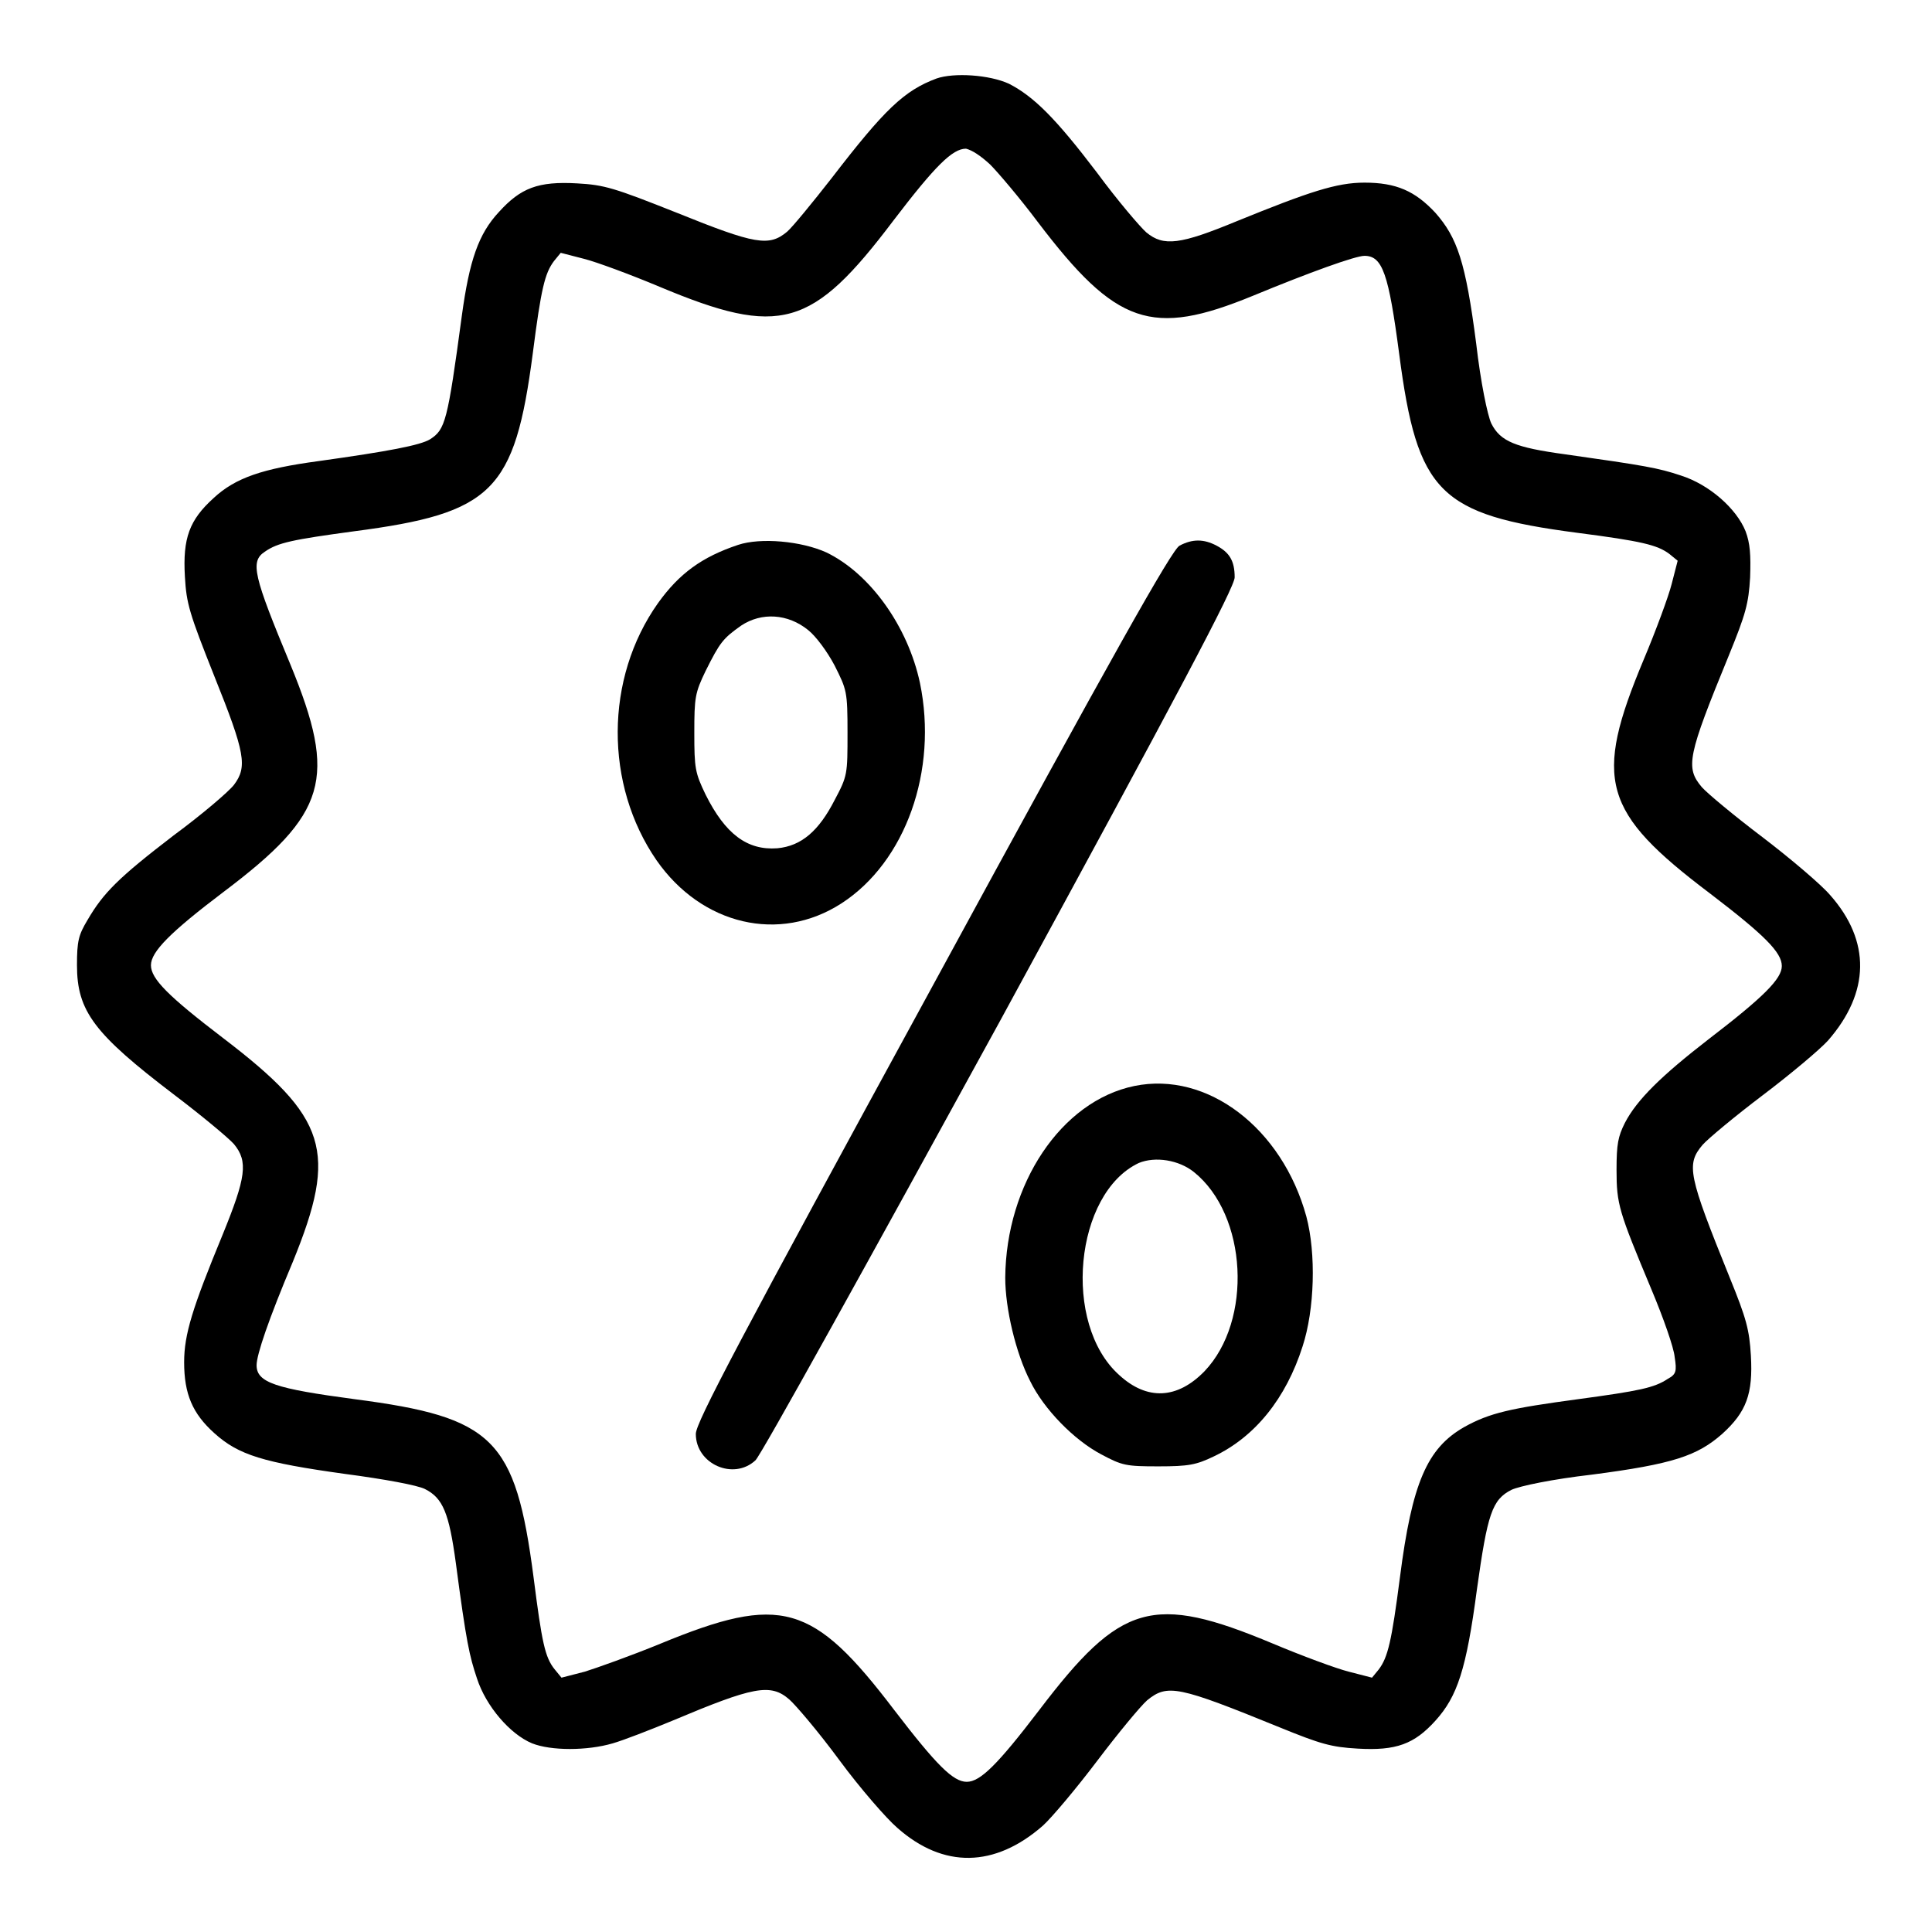 <?xml version="1.0" encoding="utf-8"?>
<!-- Svg Vector Icons : http://www.onlinewebfonts.com/icon -->
<!DOCTYPE svg PUBLIC "-//W3C//DTD SVG 1.1//EN" "http://www.w3.org/Graphics/SVG/1.1/DTD/svg11.dtd">
<svg version="1.1" xmlns="http://www.w3.org/2000/svg" xmlns:xlink="http://www.w3.org/1999/xlink" x="0px" y="0px" viewBox="0 0 256 256" enable-background="new 0 0 256 256" xml:space="preserve">
<g><g><g><path fill="#000000" d="M124.1,10.4c-4.3,1.6-6.9,4.1-13.9,13.2c-2.5,3.2-5.2,6.5-5.9,7.1c-2.4,2-4.2,1.7-14.6-2.5c-8.3-3.3-9.6-3.7-13.2-3.9c-5.2-0.3-7.5,0.6-10.4,3.8c-2.7,2.9-3.9,6.4-4.9,13.7c-1.9,14.1-2.2,15.1-4.2,16.4c-1.3,0.8-5.5,1.6-14.8,2.9c-7.4,1-11,2.2-13.9,4.9c-3.2,2.9-4.1,5.3-3.8,10.4c0.2,3.6,0.6,4.9,3.9,13.2c4.1,10.2,4.4,12,2.6,14.4c-0.7,0.9-4.2,3.9-8,6.7c-7.3,5.6-9.3,7.6-11.4,11.2c-1.2,2-1.4,2.8-1.4,6c0,6.1,2.3,9.1,12.8,17.1c3.7,2.8,7.3,5.8,8,6.6c1.9,2.3,1.6,4.4-1.5,12c-4,9.7-5.1,13.2-5.1,16.9c0,4.2,1.1,6.8,4,9.4c3.2,2.9,6.5,3.9,17.3,5.4c5.3,0.7,9.6,1.5,10.6,2c2.4,1.2,3.2,3.2,4.1,9.8c1.4,10.6,1.8,12.3,2.8,15.3c1.2,3.7,4.4,7.4,7.3,8.6c2.5,1,7.3,1,10.7,0c1.4-0.4,5-1.8,7.9-3c10.7-4.5,13-5,15.5-2.8c0.8,0.7,3.8,4.2,6.6,8c2.8,3.8,6.3,7.8,7.7,9c6.1,5.4,12.9,5.3,19.3-0.3c1.2-1.1,4.4-4.9,7.2-8.6c2.8-3.7,5.7-7.2,6.6-8c2.7-2.2,4.1-1.9,17.6,3.6c5.4,2.2,6.8,2.6,10.3,2.8c5.1,0.3,7.5-0.6,10.3-3.7c2.9-3.2,4.1-6.8,5.5-17.4c1.4-10,2-11.9,4.6-13.2c1.1-0.5,5.4-1.4,10.6-2c10.8-1.4,14-2.5,17.3-5.4c3.2-2.9,4.1-5.3,3.8-10.4c-0.2-3.4-0.6-4.9-2.8-10.3c-5.5-13.6-5.8-15-3.6-17.6c0.7-0.8,4.3-3.8,8-6.6c3.7-2.8,7.5-6,8.6-7.2c5.6-6.4,5.7-13.2,0.3-19.3c-1.2-1.4-5.2-4.8-9-7.7c-3.7-2.8-7.3-5.8-8-6.6c-2.2-2.6-1.9-4.1,3.6-17.5c2.2-5.4,2.6-6.8,2.8-10.3c0.1-3,0-4.5-0.6-6.1c-1.2-3-4.8-6.2-8.6-7.4c-3-1-4.7-1.3-15.3-2.8c-6.6-0.9-8.6-1.7-9.8-4.1c-0.5-1.1-1.4-5.4-2-10.6c-1.4-10.8-2.5-14-5.4-17.3c-2.7-2.9-5.2-4-9.4-4c-3.7,0-7.3,1.2-16.9,5.1c-7.5,3.1-9.7,3.4-12,1.5c-0.8-0.7-3.8-4.2-6.6-8c-5.4-7.1-8.3-10-11.6-11.7C131.1,9.9,126.4,9.6,124.1,10.4z M131.2,21.8c1,1,3.9,4.4,6.3,7.6c10.4,13.7,15.1,15.3,28.5,9.8c7.5-3.1,13.6-5.3,14.8-5.3c2.4,0,3.2,2.4,4.6,13c2.4,18.4,5.3,21.3,23.6,23.7c8.5,1.1,10.6,1.6,12.2,2.8l1.1,0.9l-0.8,3.1c-0.4,1.6-2.1,6.2-3.7,10c-6.7,16-5.5,20.2,8.8,31c7.2,5.5,9.5,7.8,9.5,9.6c0,1.7-2.4,4.1-9.7,9.7c-6.2,4.8-9.5,8-11.1,11.1c-0.9,1.8-1.1,2.8-1.1,6.2c0,4.6,0.3,5.5,4.6,15.8c1.6,3.8,3,7.8,3.1,9c0.3,1.9,0.2,2.3-0.9,2.9c-1.8,1.2-3.8,1.6-11.9,2.7c-8.9,1.2-11.7,1.8-15.1,3.7c-4.9,2.8-6.9,7.4-8.5,19.9c-1.1,8.5-1.6,10.6-2.8,12.2l-0.9,1.1l-3.1-0.8c-1.6-0.4-6.2-2.1-10-3.7c-16-6.7-20.2-5.4-31,8.8c-5.5,7.2-7.8,9.5-9.6,9.5c-1.8,0-4-2.2-9.6-9.5c-10.8-14.2-15-15.4-31-8.8c-3.9,1.6-8.4,3.2-10,3.7l-3.1,0.8l-0.9-1.1c-1.3-1.6-1.7-3.6-2.8-12.2c-2.4-18.4-5.3-21.2-23.7-23.6c-10.5-1.4-13-2.2-13-4.5c0-1.4,1.6-6.1,4.8-13.7c6-14.7,4.6-19.1-9.3-29.7c-7.2-5.5-9.5-7.8-9.5-9.6s2.6-4.4,9.6-9.7c13.8-10.4,15.1-15,8.9-30.1c-4.9-11.8-5.4-13.7-3.4-15c1.7-1.2,3.7-1.6,11.8-2.7c18.4-2.4,21.3-5.3,23.7-23.6c1.1-8.6,1.6-10.6,2.8-12.2l0.9-1.1l3.1,0.8c1.6,0.4,6.2,2.1,10,3.7c16,6.7,20.2,5.5,31-8.8c5.5-7.2,7.8-9.5,9.6-9.5C128.8,19.9,129.9,20.6,131.2,21.8z"/><path fill="#000000" d="M97.8,72.2C93,73.8,90,76,87.2,79.9c-7.1,10-7.1,24.1-0.2,34.1c6,8.6,16.3,11,24.5,5.7c8.5-5.5,12.8-17.6,10.4-29.2c-1.6-7.5-6.6-14.5-12.4-17.3C106.2,71.7,100.8,71.2,97.8,72.2z M107.1,83.5c1,0.8,2.5,2.8,3.5,4.7c1.6,3.2,1.7,3.4,1.7,8.9c0,5.5,0,5.7-1.7,8.9c-2.1,4.1-4.4,6.1-7.6,6.4c-4,0.3-6.9-1.9-9.5-7.1c-1.4-2.9-1.5-3.5-1.5-8.2c0-4.7,0.1-5.3,1.5-8.2c1.9-3.8,2.3-4.3,4.7-6C100.9,81.1,104.4,81.3,107.1,83.5z"/><path fill="#000000" d="M156.3,72.3c-1,0.5-8.6,14-32.7,58.3c-25.7,47.1-31.4,57.9-31.4,59.4c0,4,5,6.2,7.9,3.5c0.7-0.6,15.2-26.8,32.4-58.2c23.8-43.7,31.1-57.5,31.1-58.8c0-2.2-0.7-3.3-2.4-4.2C159.5,71.4,158,71.4,156.3,72.3z"/><path fill="#000000" d="M150.3,143.9c-9.7,2-17,13-17.1,25.4c0,4.1,1.4,10,3.3,13.7c1.8,3.7,5.8,7.8,9.4,9.7c2.8,1.5,3.3,1.6,7.6,1.6c4,0,5-0.2,7.3-1.3c5.5-2.6,9.6-7.7,11.8-14.6c1.6-4.9,1.8-12.3,0.5-17.2C169.9,149.5,160,141.9,150.3,143.9z M158.2,155.3c7.1,5.7,7.8,19.7,1.4,26.4c-3.6,3.7-7.6,3.9-11.3,0.5c-7.6-6.8-5.9-24.1,2.6-28.1C153.1,153.2,156.2,153.7,158.2,155.3z"/></g></g></g>
</svg>